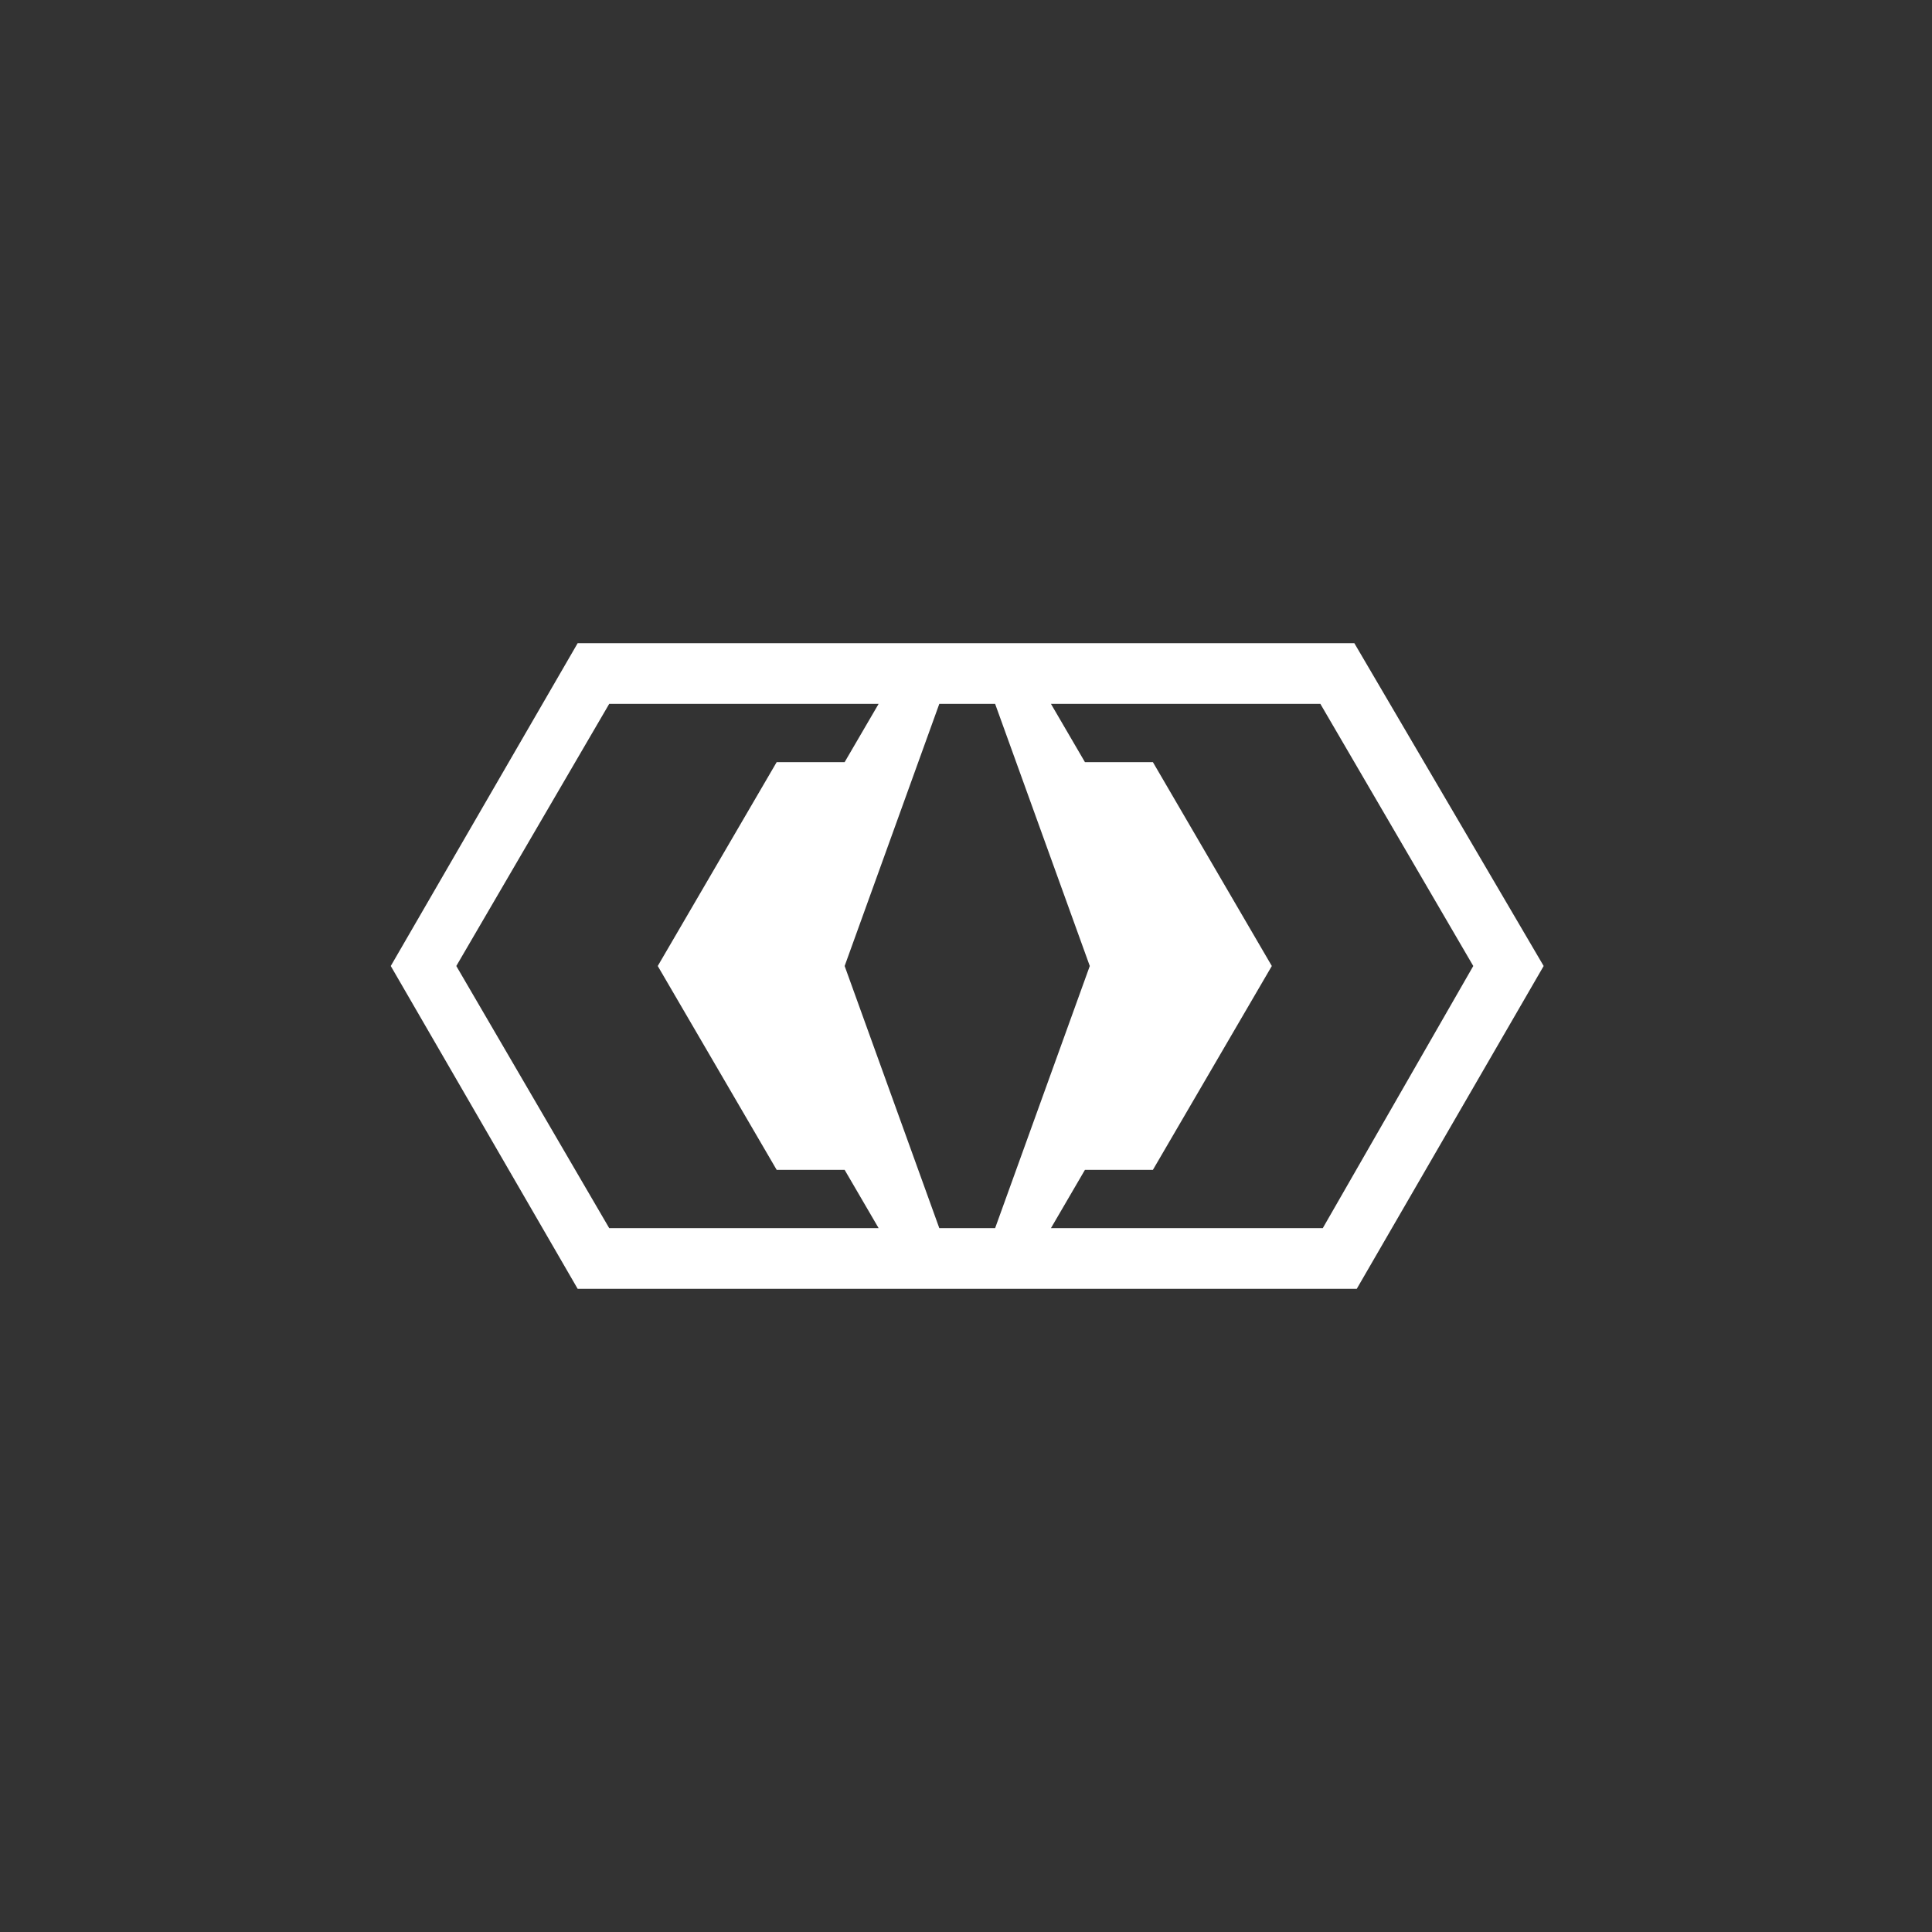 <?xml version="1.0" encoding="utf-8"?>
<!-- Generator: Adobe Illustrator 26.1.0, SVG Export Plug-In . SVG Version: 6.00 Build 0)  -->
<svg version="1.1" id="Layer_1" xmlns="http://www.w3.org/2000/svg" xmlns:xlink="http://www.w3.org/1999/xlink" x="0px" y="0px"
	 viewBox="0 0 79.6 79.6" style="enable-background:new 0 0 79.6 79.6;" xml:space="preserve">
<rect x="0" y="0" width="79.6" height="79.6" fill="#333333" stroke="none"/>
<style type="text/css">
	.st0{fill:#FFFFFF;}
</style>
<g>
	<path class="st0" d="M55.8,26.5H23.8l-7.7,13.3l7.7,13.3h32.1l7.7-13.3L55.8,26.5z M25.1,50.6l-6.3-10.8L25.1,29h11.1l-1.4,2.4
		h-2.8l-4.9,8.4l4.9,8.4h2.8l1.4,2.4H25.1z M38.7,50.6l-3.9-10.8L38.7,29h2.3l3.9,10.8l-3.9,10.8H38.7z M54.5,50.6H43.3l1.4-2.4h2.8
		l4.9-8.4l-4.9-8.4h-2.8L43.3,29h11.1l6.3,10.8L54.5,50.6z"/>
</g>
</svg>
